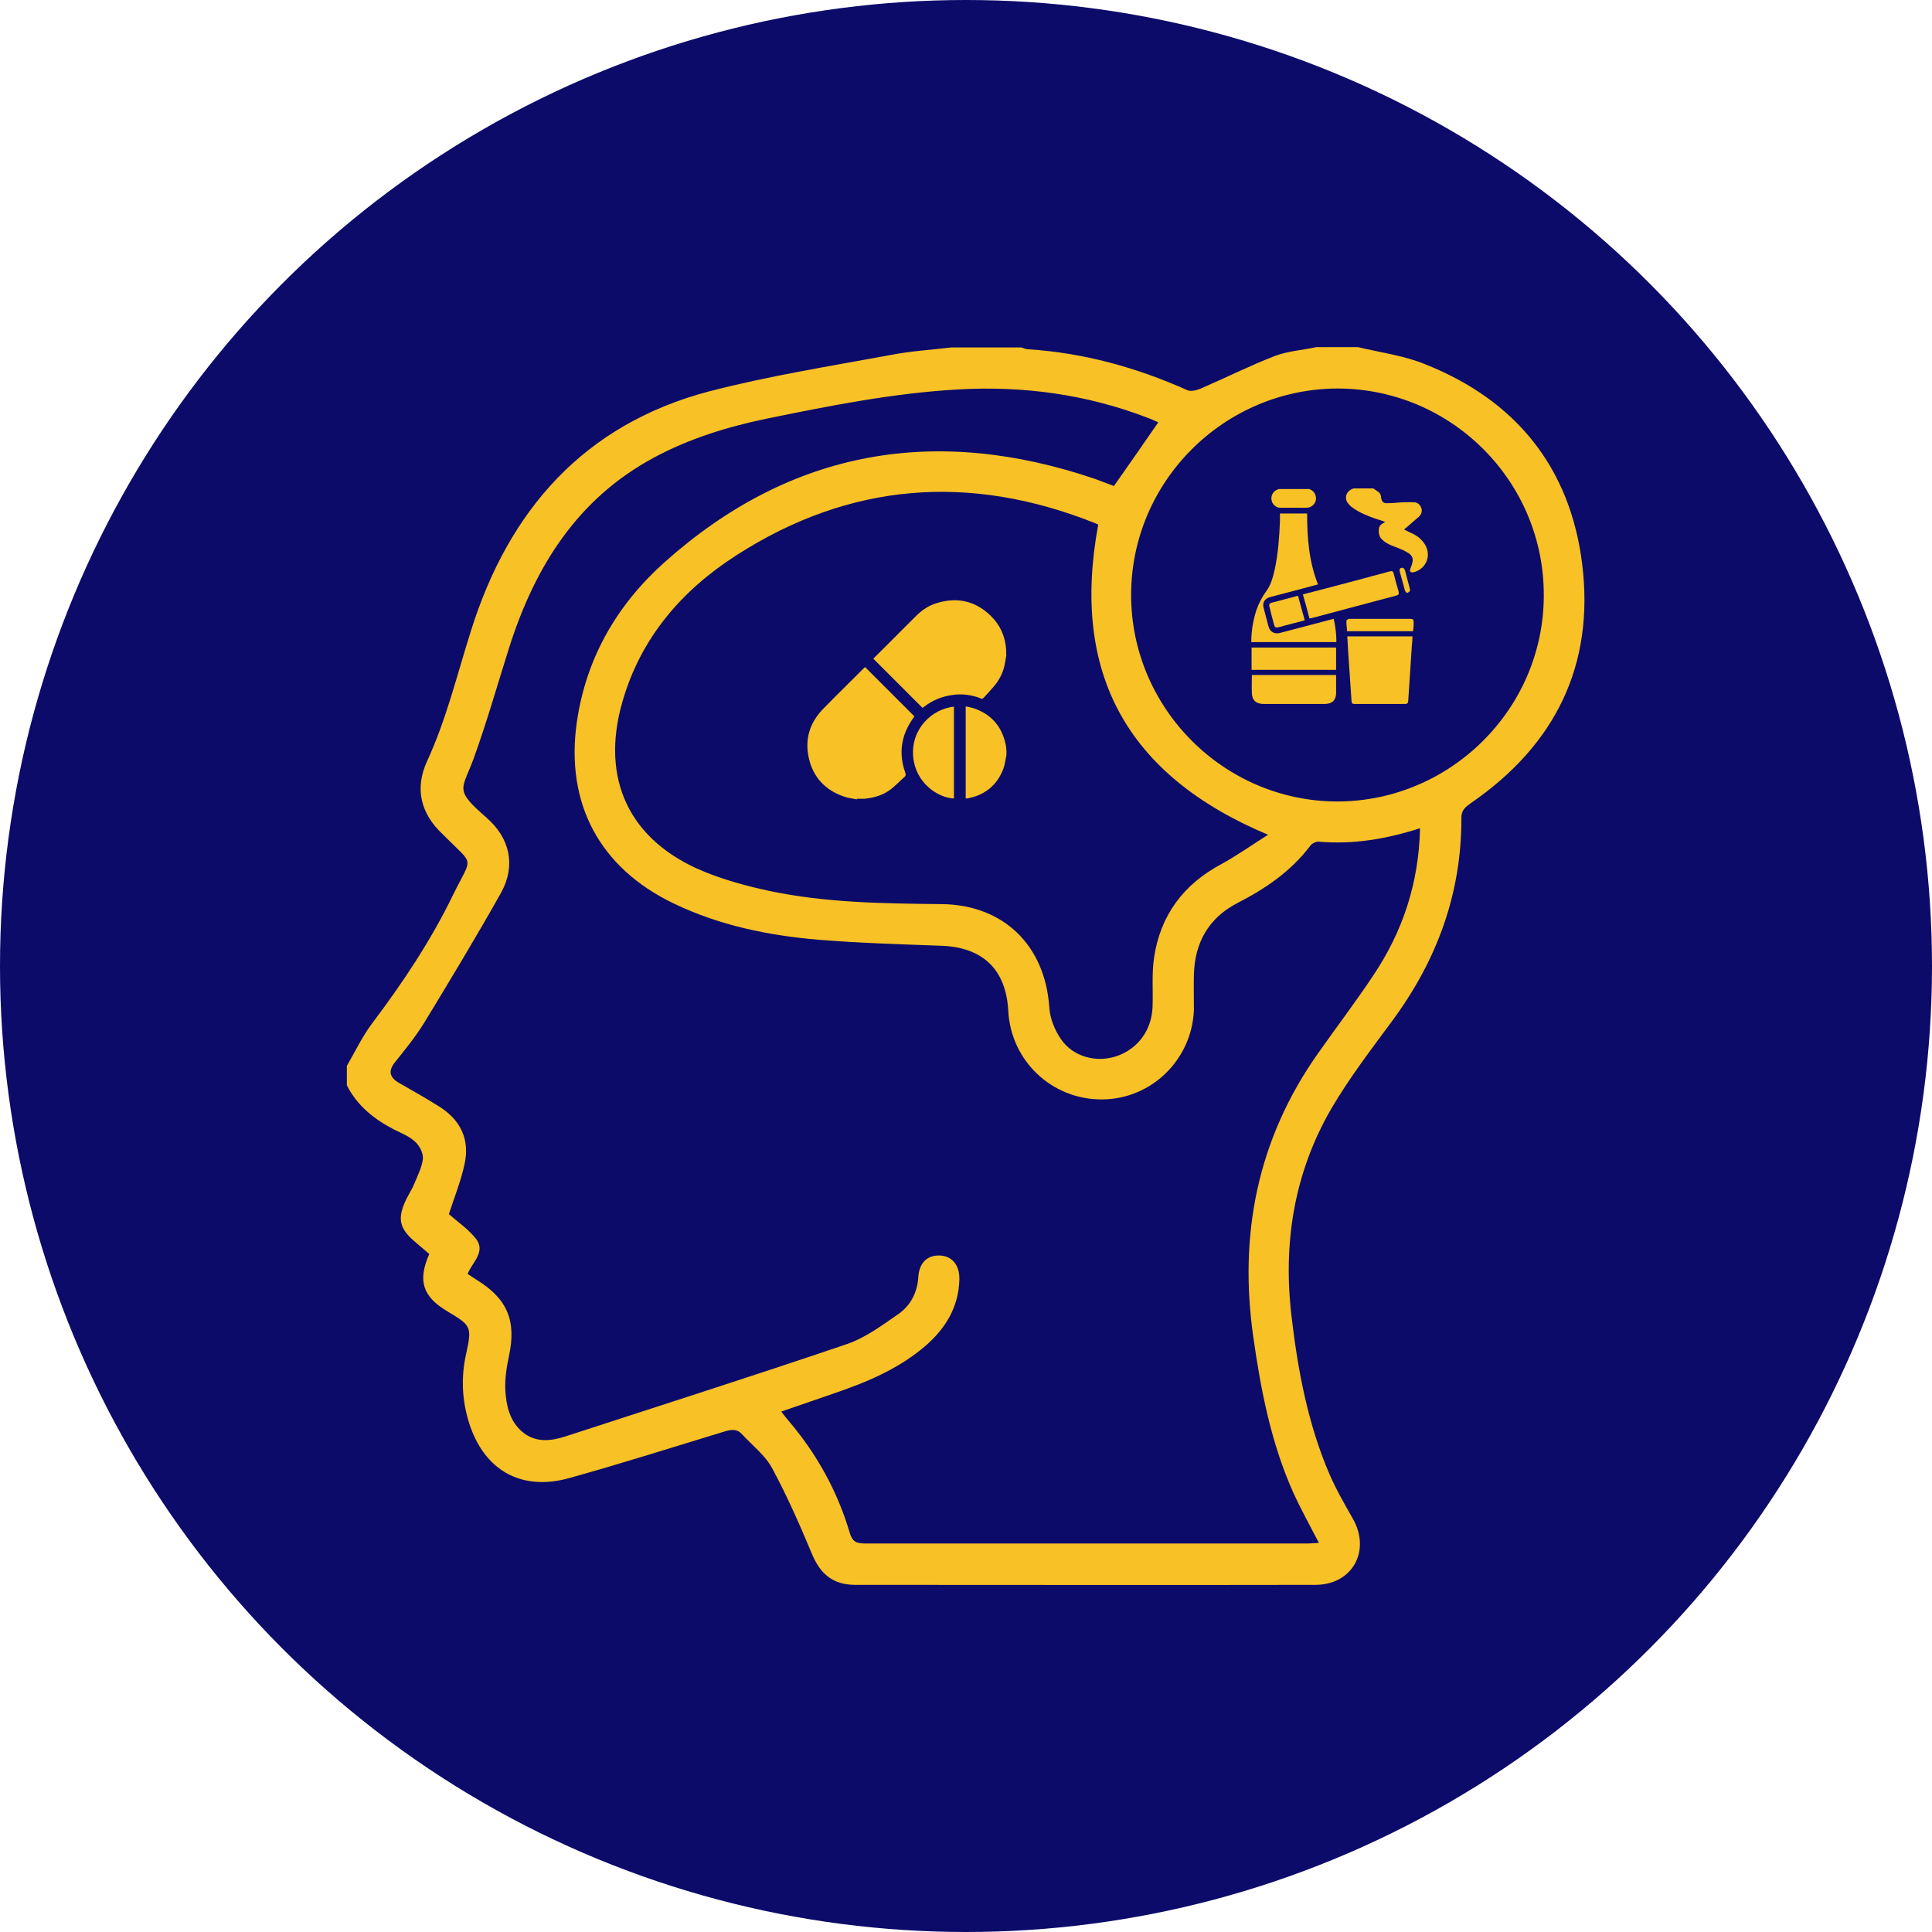 <?xml version="1.0" encoding="UTF-8"?>
<svg id="Layer_1" data-name="Layer 1" xmlns="http://www.w3.org/2000/svg" version="1.1" viewBox="0 0 64 64">
  <defs>
    <style>
      .cls-1 {
        fill: #0c0b6a;
      }

      .cls-1, .cls-2 {
        stroke-width: 0px;
      }

      .cls-2 {
        fill: #f8c125;
      }
    </style>
  </defs>
  <circle class="cls-1" cx="32" cy="32" r="32"/>
  <g>
    <g>
      <path class="cls-2" d="M33.34,21.67c-.02.13-.04.27-.07.4-.06.25-.18.47-.34.66-.11.13-.23.26-.35.39-.03.03-.05.03-.08.02-.32-.13-.66-.17-1-.11-.32.05-.6.17-.86.36-.03.02-.05.04-.08.06-.54-.54-1.09-1.09-1.63-1.63,0,0,.02-.02.04-.04.45-.45.91-.91,1.36-1.36.21-.21.44-.37.73-.45.68-.2,1.28-.05,1.78.45.3.3.46.67.49,1.1,0,.02,0,.04,0,.06v.1Z"/>
      <path class="cls-2" d="M28.38,26.48c-.16-.03-.32-.05-.47-.11-.58-.21-.97-.63-1.11-1.23-.15-.63.01-1.18.46-1.65.45-.46.92-.92,1.38-1.38,0,0,.01-.01.02-.01.54.54,1.09,1.09,1.63,1.63-.01.02-.03.04-.04.06-.4.56-.49,1.17-.26,1.81.02.06.02.1-.03.14-.15.13-.28.27-.43.39-.24.19-.51.28-.81.32-.02,0-.04,0-.06.01h-.27Z"/>
      <path class="cls-2" d="M33.34,25c-.03.15-.05.32-.1.46-.21.56-.63.89-1.21.99-.01,0-.02,0-.04,0v-3.05c.1.02.2.04.29.07.56.2.9.59,1.03,1.17.02.07.02.15.03.23v.13Z"/>
      <path class="cls-2" d="M31.6,23.41v3.04c-.53-.02-1.27-.51-1.35-1.38-.08-.94.64-1.59,1.35-1.66Z"/>
    </g>
    <path class="cls-2" d="M44.99,11.5c.75.18,1.53.28,2.23.57,2.99,1.19,4.79,3.41,5.19,6.6.42,3.36-.89,6.01-3.68,7.93-.18.13-.32.23-.32.49.01,2.49-.8,4.7-2.27,6.7-.7.95-1.43,1.9-2.03,2.92-1.25,2.15-1.62,4.49-1.32,6.95.21,1.77.54,3.51,1.24,5.15.22.51.5,1,.78,1.49.61,1.06,0,2.19-1.22,2.2-5.09.01-10.17,0-15.26,0-.74,0-1.16-.36-1.44-1.04-.4-.96-.82-1.91-1.31-2.82-.23-.43-.66-.76-1-1.13-.16-.18-.35-.16-.58-.09-1.71.52-3.41,1.06-5.13,1.54-1.6.45-2.83-.25-3.33-1.82-.24-.76-.27-1.52-.1-2.29.2-.9.17-.94-.62-1.41-.82-.49-.99-1.01-.6-1.9-.18-.16-.37-.31-.56-.48-.4-.37-.48-.67-.27-1.18.09-.23.24-.44.34-.68.11-.27.25-.54.28-.82.01-.18-.11-.43-.26-.56-.19-.18-.45-.28-.69-.4-.66-.34-1.23-.79-1.57-1.47,0-.21,0-.43,0-.64.27-.47.51-.97.83-1.4,1.02-1.35,1.96-2.76,2.7-4.29.63-1.28.7-.92-.29-1.92-.02-.02-.04-.04-.06-.06-.74-.69-.94-1.52-.52-2.43.64-1.39.99-2.86,1.45-4.31,1.25-4,3.75-6.85,7.91-7.94,1.97-.51,3.99-.83,5.99-1.2.66-.13,1.34-.17,2.01-.25.77,0,1.55,0,2.32,0,.08.02.15.06.23.06,1.84.12,3.58.6,5.26,1.35.12.06.32.01.46-.05.81-.35,1.61-.75,2.43-1.07.44-.17.93-.2,1.39-.3.45,0,.91,0,1.36,0ZM47.03,27.44c-1.13.36-2.22.54-3.36.44-.08,0-.21.06-.26.13-.64.85-1.49,1.43-2.43,1.91-.94.49-1.41,1.31-1.43,2.38-.01.39,0,.77,0,1.16-.07,1.65-1.41,2.95-3.04,2.96-1.66.01-3.02-1.27-3.11-2.93-.07-1.37-.84-2.11-2.21-2.16-1.36-.05-2.72-.09-4.08-.2-1.65-.14-3.27-.47-4.79-1.2-2.46-1.18-3.6-3.32-3.21-6.02.31-2.13,1.34-3.89,2.91-5.29,4.19-3.74,8.99-4.55,14.27-2.75.22.08.44.17.61.23.51-.73.99-1.41,1.47-2.11-.11-.05-.24-.11-.38-.16-2.01-.77-4.1-1.05-6.24-.93-2.15.12-4.26.54-6.36.97-1.3.27-2.56.66-3.73,1.29-2.53,1.36-3.93,3.6-4.78,6.25-.39,1.23-.74,2.47-1.18,3.69-.39,1.08-.68,1.03.42,1.99.78.68.97,1.59.48,2.48-.82,1.46-1.69,2.9-2.56,4.33-.28.45-.62.87-.95,1.28-.24.3-.19.51.14.7.44.25.88.5,1.31.77.71.44,1.03,1.09.85,1.91-.12.56-.34,1.1-.52,1.66.27.24.64.49.9.82.33.43-.13.78-.28,1.16.13.08.22.15.32.21,1,.62,1.3,1.35,1.05,2.51-.08.37-.14.77-.12,1.14.03.5.14,1.01.56,1.37.44.37.95.31,1.44.15,3.1-1.01,6.21-2,9.3-3.05.62-.21,1.17-.62,1.72-1,.4-.28.63-.71.66-1.23.03-.46.29-.72.7-.71.41.01.67.31.66.79-.02.92-.46,1.63-1.13,2.21-.89.76-1.94,1.2-3.03,1.57-.57.2-1.14.39-1.74.6.1.13.16.21.23.29.94,1.1,1.63,2.34,2.04,3.73.09.3.23.35.51.35,4.89,0,9.77,0,14.66,0,.11,0,.22-.01.37-.02-.3-.58-.6-1.12-.85-1.67-.73-1.63-1.07-3.37-1.32-5.13-.49-3.4.13-6.56,2.13-9.4.61-.87,1.26-1.72,1.85-2.61.97-1.45,1.5-3.05,1.54-4.86ZM42,27.65c-4.69-1.97-6.53-5.37-5.62-10.27-.04-.02-.08-.04-.13-.06-4.13-1.64-8.1-1.34-11.85,1.07-1.81,1.16-3.17,2.73-3.78,4.85-.74,2.56.22,4.6,2.67,5.62.7.29,1.44.49,2.18.65,1.89.4,3.81.42,5.74.44,2.05.03,3.41,1.38,3.55,3.42.02.36.18.76.39,1.06.4.58,1.17.78,1.83.56.71-.24,1.17-.86,1.2-1.63.02-.55-.03-1.1.05-1.64.21-1.4.97-2.42,2.22-3.09.53-.29,1.02-.64,1.56-.98ZM44.33,12.87c-3.77,0-6.86,3.07-6.86,6.84,0,3.75,3.07,6.83,6.82,6.84,3.75,0,6.84-3.06,6.85-6.81.02-3.78-3.05-6.86-6.82-6.87Z"/>
    <g>
      <path class="cls-2" d="M45.51,16.19c.06.05.14.09.19.14.03.04.05.1.05.15.02.13.06.19.19.19.17,0,.34-.02.51-.03.13,0,.26-.01.39,0,.11,0,.2.07.24.18.04.11.01.21-.07.29-.1.09-.2.17-.3.26-.06.05-.12.11-.2.17.07.03.11.06.16.08.19.08.36.18.48.34.3.38.13.88-.33,1-.03,0-.08,0-.1-.02-.02-.02-.01-.07,0-.1.02-.07.06-.14.07-.22.03-.12-.02-.22-.12-.29-.08-.05-.17-.1-.27-.14-.13-.06-.27-.1-.39-.16-.08-.04-.16-.09-.23-.16-.1-.1-.12-.23-.1-.37.01-.07.06-.12.12-.16.03-.01.05-.03.09-.05-.12-.04-.24-.08-.36-.12-.25-.09-.5-.19-.72-.35-.06-.04-.11-.09-.15-.14-.14-.17-.07-.4.13-.48.01,0,.03-.01.04-.02.22,0,.44,0,.66,0Z"/>
      <path class="cls-2" d="M43.35,16.19c.11.04.2.11.23.23.06.19-.08.39-.29.4-.29,0-.59,0-.88,0-.14,0-.27-.12-.29-.26-.02-.15.05-.28.19-.34.02,0,.03-.02.05-.02.33,0,.66,0,.99,0Z"/>
      <path class="cls-2" d="M41.45,21.27c0-.37.06-.72.17-1.06.08-.23.19-.44.33-.63.16-.22.22-.47.28-.73.11-.52.15-1.06.17-1.59,0-.08,0-.16,0-.25h.9c0,.8.06,1.59.36,2.35-.2.05-.4.11-.6.16-.33.09-.66.17-.99.26-.18.05-.26.19-.21.36.05.2.11.41.16.61.05.18.19.26.37.22.57-.15,1.14-.3,1.71-.45.02,0,.04-.01.08-.02.06.25.09.51.09.77h-2.81Z"/>
      <path class="cls-2" d="M44.62,21.08h2.17c0,.1-.01.2-.02.3-.04.61-.08,1.22-.12,1.83,0,.08-.03.11-.11.11-.55,0-1.1,0-1.66,0-.08,0-.11-.02-.11-.11-.04-.54-.07-1.08-.11-1.62-.01-.17-.02-.34-.03-.51Z"/>
      <path class="cls-2" d="M44.26,22.37c0,.21,0,.41,0,.61-.01.23-.15.34-.38.34-.67,0-1.34,0-2.01,0-.25,0-.39-.11-.4-.36-.01-.2,0-.39,0-.6h2.8Z"/>
      <path class="cls-2" d="M43.38,20.5c-.07-.27-.14-.54-.22-.81.2-.05.39-.1.58-.15.76-.2,1.53-.4,2.29-.61.09-.02.12-.01.14.08.05.19.1.39.16.58.02.09,0,.12-.08.14-.94.25-1.88.5-2.82.75-.02,0-.04,0-.06.01Z"/>
      <path class="cls-2" d="M44.26,21.45v.74h-2.8v-.74h2.8Z"/>
      <path class="cls-2" d="M46.81,20.91h-2.19c0-.11-.02-.22-.02-.34,0-.02.04-.05.07-.07.02,0,.04,0,.06,0,.65,0,1.31,0,1.96,0,.13,0,.14.02.14.15,0,.08-.01.17-.02.26Z"/>
      <path class="cls-2" d="M43.22,20.55c-.23.06-.46.12-.69.18-.06.02-.13.04-.19.05-.07.02-.11,0-.13-.07-.06-.21-.11-.41-.16-.62-.02-.06,0-.1.06-.12.29-.08.58-.15.87-.23,0,0,0,0,.02,0,.07.26.14.53.22.8Z"/>
      <path class="cls-2" d="M46.71,19.57s-.04.05-.07.06c-.05.02-.08-.02-.1-.07-.03-.11-.06-.22-.09-.33-.03-.1-.05-.19-.08-.29-.02-.07,0-.12.06-.13.06-.01.09.03.11.08.05.2.11.4.16.6,0,.01,0,.03.01.06Z"/>
    </g>
  </g>
</svg>
